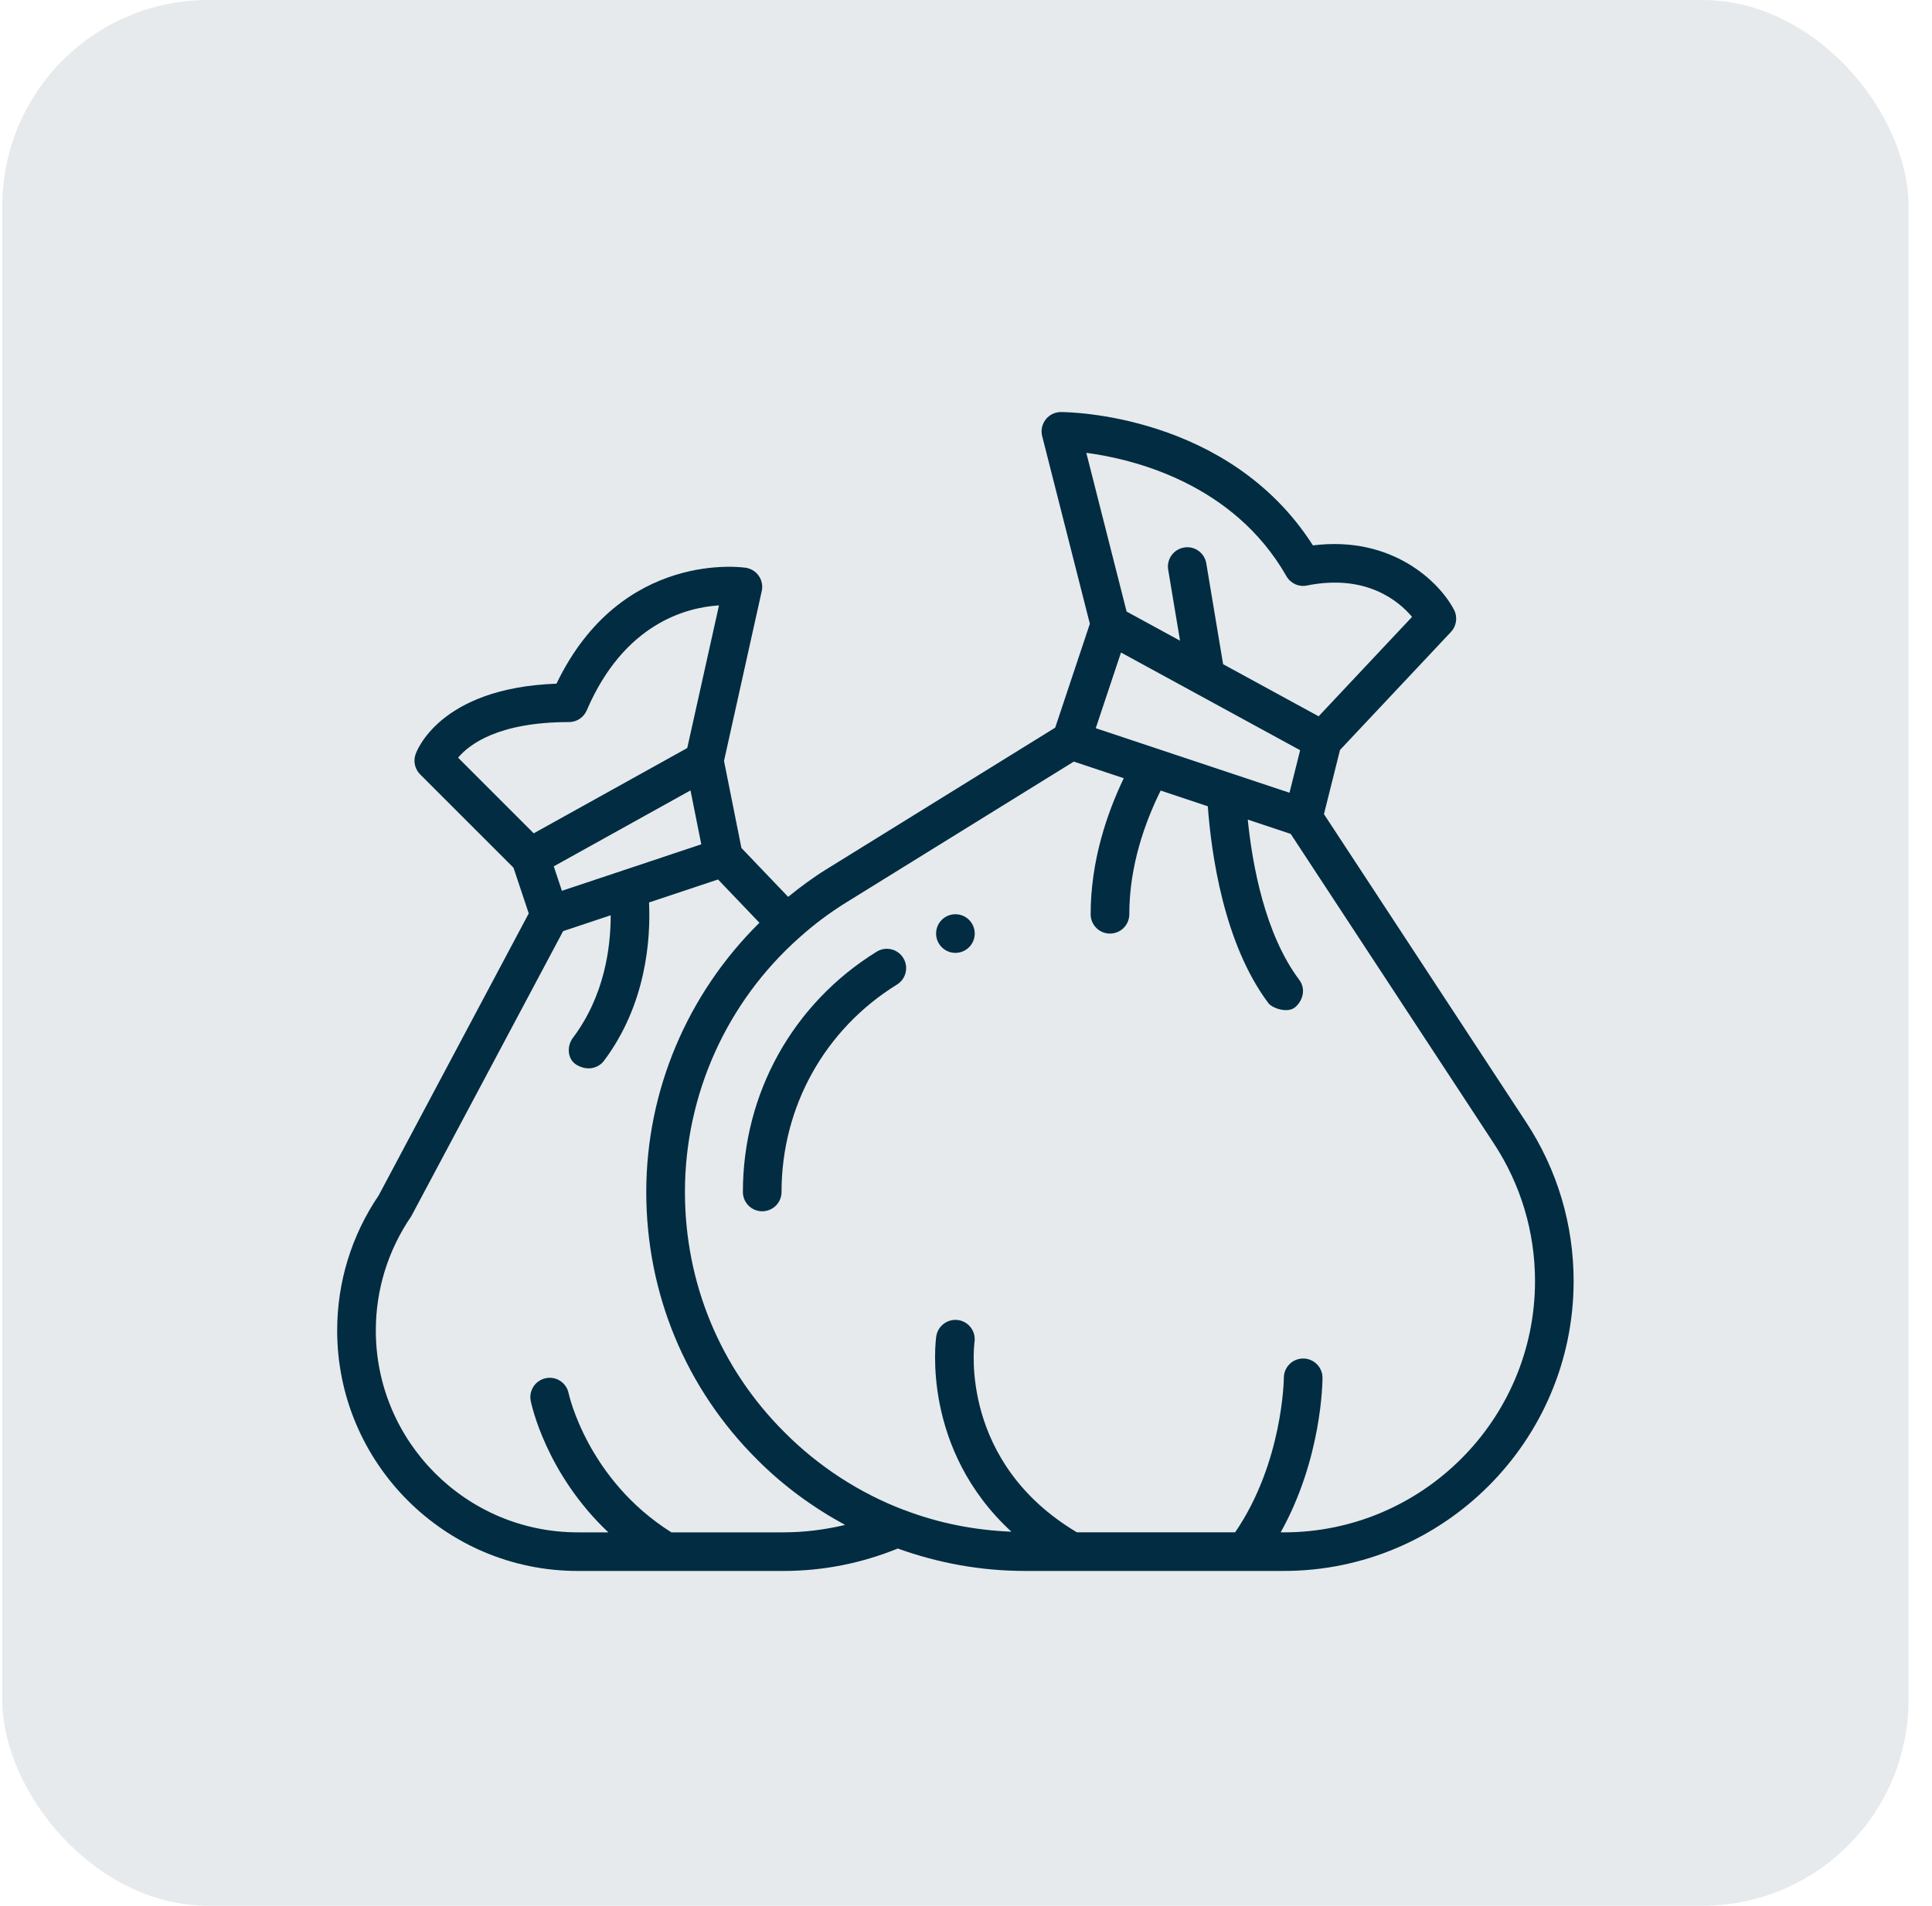 <svg xmlns="http://www.w3.org/2000/svg" width="75" height="74" viewBox="0 0 75 74" fill="none"><rect x="0.089" width="74" height="74" rx="8" fill="#042D43" fill-opacity="0.1"></rect><g clip-path="url(#clip0_1_814)"><path d="M59.241 43.571L51.396 31.613L52.019 29.121L56.325 24.539C56.544 24.306 56.591 23.962 56.445 23.679C55.887 22.606 54.05 20.791 50.968 21.178C47.7 16.06 41.455 16 41.184 16C40.952 16 40.734 16.107 40.592 16.29C40.45 16.473 40.4 16.711 40.457 16.934L42.308 24.221L40.963 28.255L32.058 33.768C31.546 34.086 31.062 34.447 30.596 34.825L28.782 32.927L28.106 29.547L29.571 22.95C29.616 22.749 29.576 22.538 29.461 22.368C29.346 22.198 29.166 22.082 28.962 22.048C28.913 22.038 24.12 21.309 21.603 26.547C17.044 26.712 16.164 29.191 16.128 29.3C16.038 29.57 16.109 29.867 16.309 30.068L19.934 33.693L20.526 35.468L14.703 46.413C13.647 47.97 13.089 49.784 13.089 51.663C13.089 56.811 17.277 61 22.426 61H30.413C31.956 61 33.446 60.701 34.852 60.129C36.437 60.701 38.099 61 39.803 61H49.83C56.037 61 61.088 55.95 61.088 49.742C61.088 47.542 60.449 45.408 59.241 43.571ZM42.537 28.276L43.517 25.337L50.471 29.131L50.058 30.782L42.537 28.276ZM49.938 22.372C50.098 22.652 50.419 22.802 50.736 22.735C53.025 22.276 54.291 23.329 54.816 23.953L51.189 27.814L47.481 25.791L46.828 21.876C46.761 21.468 46.373 21.189 45.966 21.26C45.557 21.328 45.281 21.714 45.349 22.122L45.809 24.878L43.735 23.747L42.17 17.583C43.989 17.825 47.874 18.76 49.938 22.371V22.372ZM21.813 34.59L21.497 33.64L26.805 30.691L27.224 32.785L21.813 34.59ZM22.089 28.038C22.389 28.038 22.66 27.859 22.778 27.583C24.227 24.203 26.654 23.585 27.911 23.507L26.679 29.046L20.719 32.358L17.783 29.421C18.213 28.905 19.347 28.038 22.089 28.038ZM26.061 59.5C22.804 57.449 22.08 54.135 22.074 54.101C21.991 53.697 21.602 53.432 21.191 53.515C20.785 53.596 20.521 53.991 20.603 54.398C20.63 54.534 21.198 57.22 23.616 59.501H22.426C18.104 59.501 14.589 55.985 14.589 51.663C14.589 50.075 15.065 48.541 15.965 47.228C15.981 47.205 21.86 36.156 21.86 36.156L23.707 35.54C23.709 36.785 23.468 38.666 22.239 40.301C21.99 40.632 22.029 41.144 22.388 41.351C22.89 41.641 23.29 41.397 23.438 41.202C25.092 39.001 25.26 36.464 25.196 35.043L27.874 34.15L29.481 35.831C26.691 38.583 25.088 42.342 25.088 46.286C25.088 50.23 26.621 53.921 29.401 56.684C30.401 57.689 31.561 58.536 32.807 59.213C32.029 59.397 31.23 59.501 30.412 59.501H26.06L26.061 59.5ZM49.831 59.5H49.716C51.318 56.633 51.339 53.643 51.339 53.5C51.339 53.086 51.003 52.752 50.59 52.751H50.589C50.175 52.751 49.84 53.085 49.839 53.498C49.839 53.532 49.801 56.798 47.947 59.5H41.805C37.267 56.794 37.803 52.309 37.831 52.105C37.889 51.696 37.604 51.316 37.194 51.258C36.786 51.202 36.404 51.484 36.345 51.894C36.316 52.097 35.781 56.27 39.263 59.476C37.833 59.418 36.436 59.145 35.107 58.635C35.103 58.634 35.098 58.635 35.094 58.633C33.372 57.98 31.772 56.94 30.462 55.623C27.964 53.139 26.589 49.824 26.589 46.285C26.589 42.508 28.208 38.907 31.035 36.403C31.596 35.898 32.206 35.441 32.849 35.043L41.685 29.573L43.624 30.219C42.97 31.587 42.339 33.433 42.339 35.501C42.339 35.916 42.675 36.251 43.089 36.251C43.504 36.251 43.839 35.916 43.839 35.501C43.839 33.62 44.449 31.924 45.057 30.697L46.887 31.308C47.022 33.138 47.503 36.639 49.239 38.952C49.386 39.148 49.994 39.365 50.289 39.101C50.598 38.825 50.687 38.382 50.439 38.051C49.103 36.273 48.615 33.58 48.438 31.824L50.105 32.38L57.988 44.396C59.035 45.988 59.589 47.837 59.589 49.744C59.589 55.124 55.212 59.502 49.832 59.502L49.831 59.5Z" fill="#012C42"></path><path d="M34.032 36.954C30.78 38.967 28.839 42.455 28.839 46.284C28.839 46.699 29.174 47.034 29.589 47.034C30.003 47.034 30.339 46.699 30.339 46.284C30.339 42.978 32.014 39.966 34.821 38.23C35.174 38.012 35.282 37.55 35.064 37.197C34.846 36.845 34.384 36.736 34.032 36.954Z" fill="#012C42"></path><path d="M37.089 37C37.503 37 37.839 36.664 37.839 36.25C37.839 35.836 37.503 35.5 37.089 35.5C36.674 35.5 36.339 35.836 36.339 36.25C36.339 36.664 36.674 37 37.089 37Z" fill="#012C42"></path></g><defs><clipPath id="clip0_1_814"><rect width="48" height="48" fill="white" transform="translate(13.089 13)"></rect></clipPath></defs></svg>